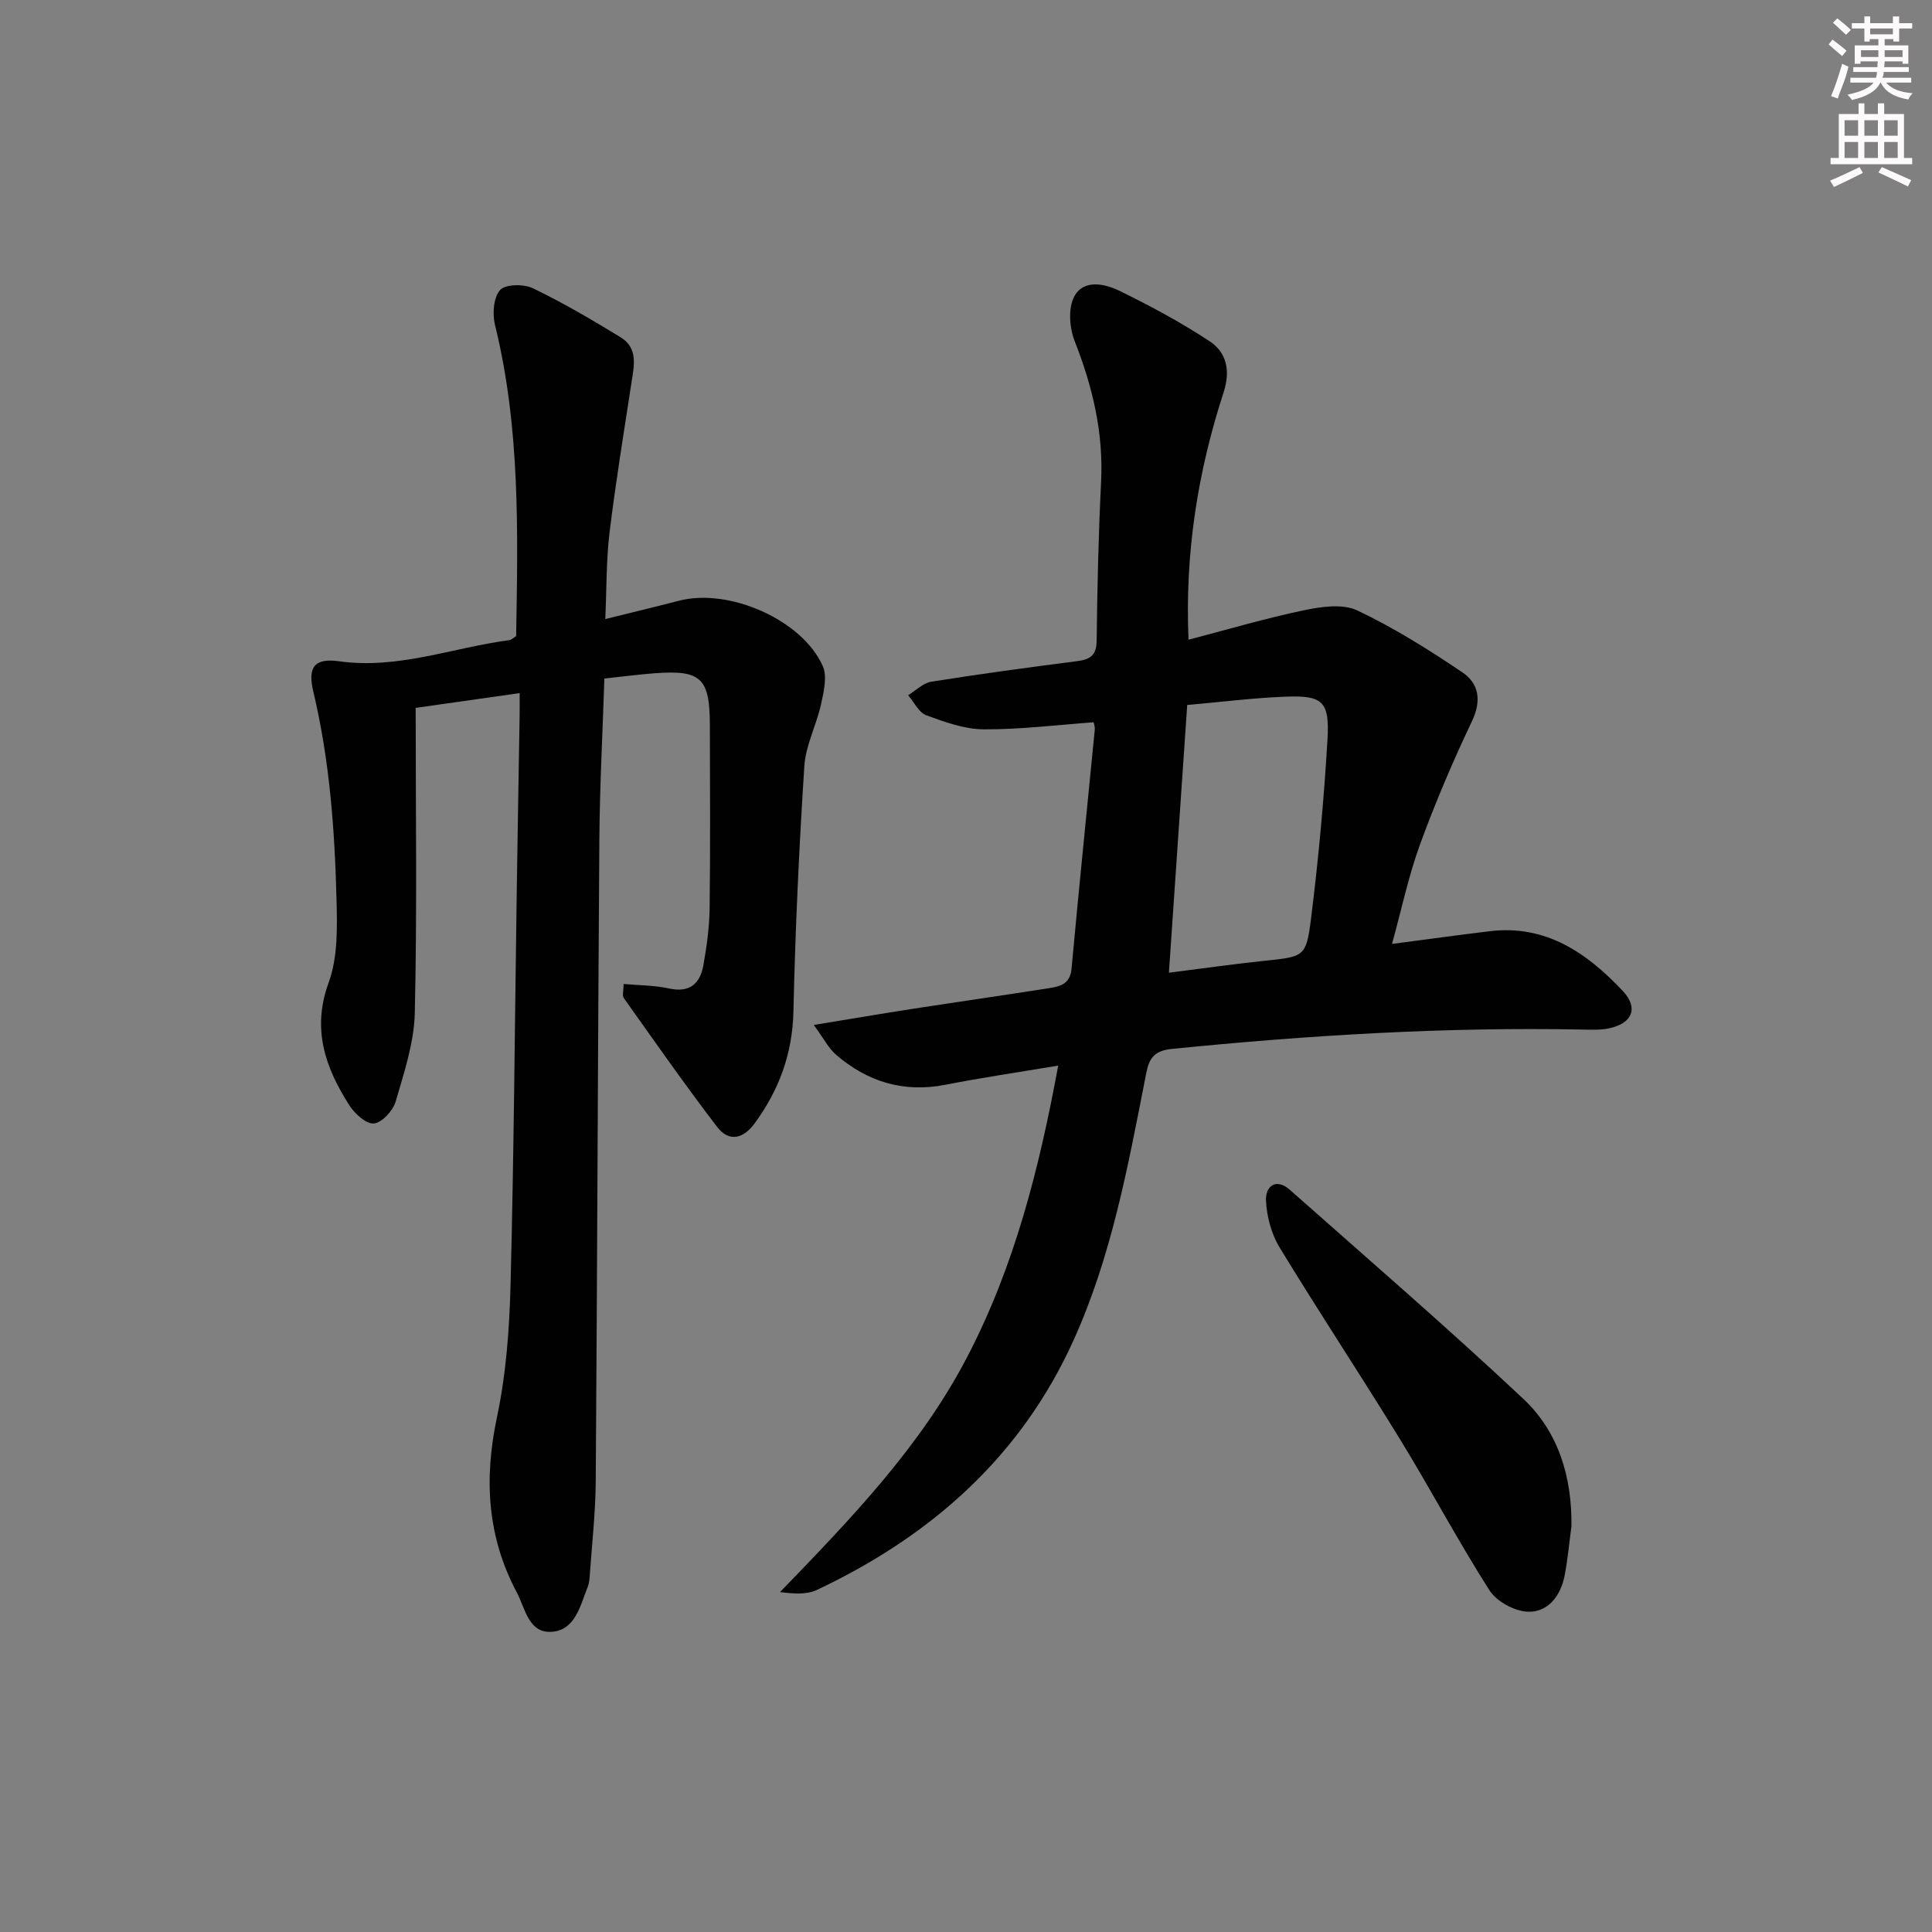 <svg enable-background="new 0 0 400 400" viewBox="0 0 400 400" xmlns="http://www.w3.org/2000/svg"><rect x="0" y="0" width="400" height="400" fill="#808080" stroke="none"/><g fill="#010102"><path d="m219.09 220.62c-8.41 1.41-15.92 2.51-23.37 3.97-8.66 1.69-16.14-.62-22.66-6.25-1.51-1.31-2.47-3.26-4.57-6.13 7.57-1.24 13.82-2.31 20.08-3.28 9.51-1.47 19.04-2.84 28.55-4.33 2.31-.36 4.43-.81 4.73-4.02 1.51-16.54 3.21-33.06 4.82-49.59.04-.46-.15-.94-.24-1.45-7.66.55-15.21 1.51-22.75 1.46-3.99-.02-8.09-1.51-11.92-2.92-1.54-.57-2.51-2.71-3.74-4.14 1.59-.97 3.09-2.53 4.8-2.8 10-1.6 20.04-2.95 30.08-4.24 2.69-.35 4.12-1.09 4.15-4.23.13-10.98.38-21.96.92-32.92.51-10.2-1.77-19.72-5.47-29.13-1.08-2.74-1.38-6.79-.1-9.21 1.94-3.66 6.32-2.69 9.43-1.17 6.37 3.12 12.67 6.5 18.59 10.4 3.54 2.34 4.38 6.06 2.91 10.6-5.32 16.36-8.03 33.16-7.26 51.2 7.99-2.08 15.87-4.41 23.89-6.09 3.58-.75 8.01-1.4 11.04.03 7.59 3.59 14.8 8.12 21.78 12.83 3.43 2.31 4 5.87 1.96 10.14-3.96 8.33-7.59 16.85-10.75 25.51-2.36 6.47-3.78 13.28-5.79 20.57 7.15-.93 13.68-1.84 20.22-2.63 11.62-1.41 20.11 4.47 27.52 12.32 3.35 3.55 2.06 6.73-2.77 7.78-1.76.38-3.65.29-5.48.26-28.49-.56-56.86 1.17-85.19 4.02-4.46.45-4.8 3.01-5.41 6.17-3.61 18.4-7.01 36.86-14.81 54.11-10.94 24.2-29.55 40.56-53.15 51.72-2.09.99-4.74.8-7.64.45 14.62-15.13 29.09-30.06 38.83-48.82 9.68-18.64 14.79-38.61 18.77-60.19zm26.71-74.66c-1.29 18.82-2.53 36.9-3.79 55.43 6.89-.87 13.29-1.78 19.71-2.46 8.24-.87 8.71-.74 9.71-8.7 1.54-12.31 2.68-24.69 3.41-37.08.46-7.98-.97-9.21-8.75-8.91-6.79.27-13.54 1.13-20.29 1.72z"/><path d="m107.59 143.5c-7.61 1.08-14.59 2.07-21.53 3.06 0 21.27.3 42.21-.18 63.13-.14 6.16-2.21 12.35-3.96 18.36-.55 1.9-2.84 4.4-4.52 4.55-1.61.15-4-2.06-5.12-3.83-4.94-7.78-7.76-15.71-4.23-25.35 1.92-5.26 1.77-11.49 1.62-17.26-.37-14.43-1.43-28.83-4.8-42.96-1.22-5.13.26-7 5.34-6.29 12.19 1.71 23.51-2.82 35.24-4.38.45-.06.85-.49 1.41-.82.37-21.58.86-43.18-4.38-64.45-.56-2.28-.31-5.69 1.07-7.22 1.12-1.23 4.91-1.27 6.8-.35 6.23 3 12.23 6.53 18.14 10.14 3.68 2.25 2.78 5.95 2.24 9.46-1.58 10.31-3.27 20.62-4.53 30.97-.69 5.72-.6 11.54-.88 17.91 5.41-1.34 10.36-2.53 15.28-3.8 10.29-2.67 25.42 3.91 29.73 13.49.98 2.17.22 5.35-.34 7.93-.94 4.32-3.18 8.49-3.46 12.81-1.09 16.92-1.88 33.87-2.26 50.83-.2 8.72-2.96 16.2-7.99 23.1-2.39 3.29-5.36 3.97-7.8.79-6.67-8.71-12.96-17.72-19.32-26.67-.38-.54-.05-1.58-.05-2.93 3.22.29 6.39.27 9.4.93 4.3.95 6.44-1.01 7.12-4.81.7-3.9 1.24-7.89 1.29-11.85.16-12.66.08-25.32.05-37.99-.03-9.63-1.86-11.33-11.41-10.61-3.29.25-6.57.68-10.43 1.09-.36 11.2-.96 22.28-1.04 33.36-.32 44.3-.43 88.6-.75 132.89-.05 6.63-.82 13.27-1.27 19.9-.05.66-.16 1.34-.4 1.94-1.53 3.83-2.53 8.8-7.25 9.26-4.97.49-5.65-4.8-7.43-8.15-6.12-11.51-6.81-23.47-4.11-36.21 1.92-9.04 2.6-18.44 2.83-27.71.69-27.13.88-54.27 1.28-81.4.17-11.81.39-23.63.58-35.44.04-1.59.02-3.21.02-5.42z"/><path d="m325.35 315.97c-.46 3.44-.76 6.92-1.43 10.32-.82 4.12-3.42 7.53-7.56 7.4-2.76-.08-6.5-2.11-7.98-4.43-6.52-10.21-12.19-20.96-18.53-31.29-8.17-13.32-16.81-26.36-24.93-39.71-1.71-2.81-2.66-6.43-2.81-9.72-.13-2.95 2.08-4.74 4.96-2.18 16.17 14.31 32.52 28.44 48.26 43.2 7.33 6.87 10.15 16.23 10.02 26.41z"/></g><path d="m378.6 9.2.8-1c.9.7 1.9 1.4 2.9 2.3l-.9 1.1c-1.1-.9-2-1.7-2.8-2.4zm.5 10.7c.9-2.1 1.6-4.3 2.3-6.7.4.2.8.4 1.3.6-.7 3.1-1.5 4.3-2.2 6.6zm.4-15.2.9-.9c1 .8 2 1.6 2.8 2.4l-1 1c-1-.9-1.9-1.8-2.7-2.5zm12.5-1.3h1.2v1.4h2.7v1.1h-2.7v2.7h-1.2v-.5h-1.8v1.3h4.9v3.8h-1.2v-.5h-3.7c0 .4-.1.9-.1 1.2h5.1v1h-5.2c0 .5-.1.9-.3 1.2h6v1h-5.2c1.1 1.3 2.9 2 5.5 2.2-.4.4-.7.8-.9 1.3-2.9-.5-4.8-1.6-5.7-3.5h-.1c-.8 1.7-2.7 2.9-5.9 3.6-.2-.4-.6-.8-.9-1.1 2.8-.6 4.6-1.4 5.4-2.5h-4.8v-1h5.3c.1-.3.2-.7.2-1.2h-4.9v-1h5c0-.4 0-.8.1-1.2h-3.6v.5h-1.2v-3.8h4.9v-1.3h-1.8v.5h-1.1v-2.7h-2.6v-1.1h2.6v-1.4h1.2v1.4h4.7v-1.4zm-6.7 8.4h3.6c0-.4 0-.9 0-1.4h-3.6zm1.9-4.7h4.7v-1.2h-4.7zm6.7 3.3h-3.7v1.4h3.7z" fill="#fcfafa"/><path d="m384.7 21.4h1.3v2.2h2.8v-2.2h1.3v2.2h4.1v9.1h1.7v1.3h-16.9v-1.3h1.7v-9.1h4.1v-2.2zm.3 13.2.7 1.2c-1.8.9-3.8 1.9-6 2.9-.2-.4-.5-.8-.8-1.3 2.4-1 4.4-2 6.1-2.8zm-3.1-6.5h2.8v-3.2h-2.8zm0 4.6h2.8v-3.3h-2.8v3.2zm4.1-4.6h2.8v-3.2h-2.8zm0 4.6h2.8v-3.3h-2.8zm3.6 1.9c2.1.9 4.1 1.8 6.1 2.7l-.7 1.3c-2.2-1.1-4.2-2-6.1-2.9zm3.3-9.7h-2.8v3.2h2.8zm-2.8 7.8h2.8v-3.3h-2.8z" fill="#fcfafa"/></svg>